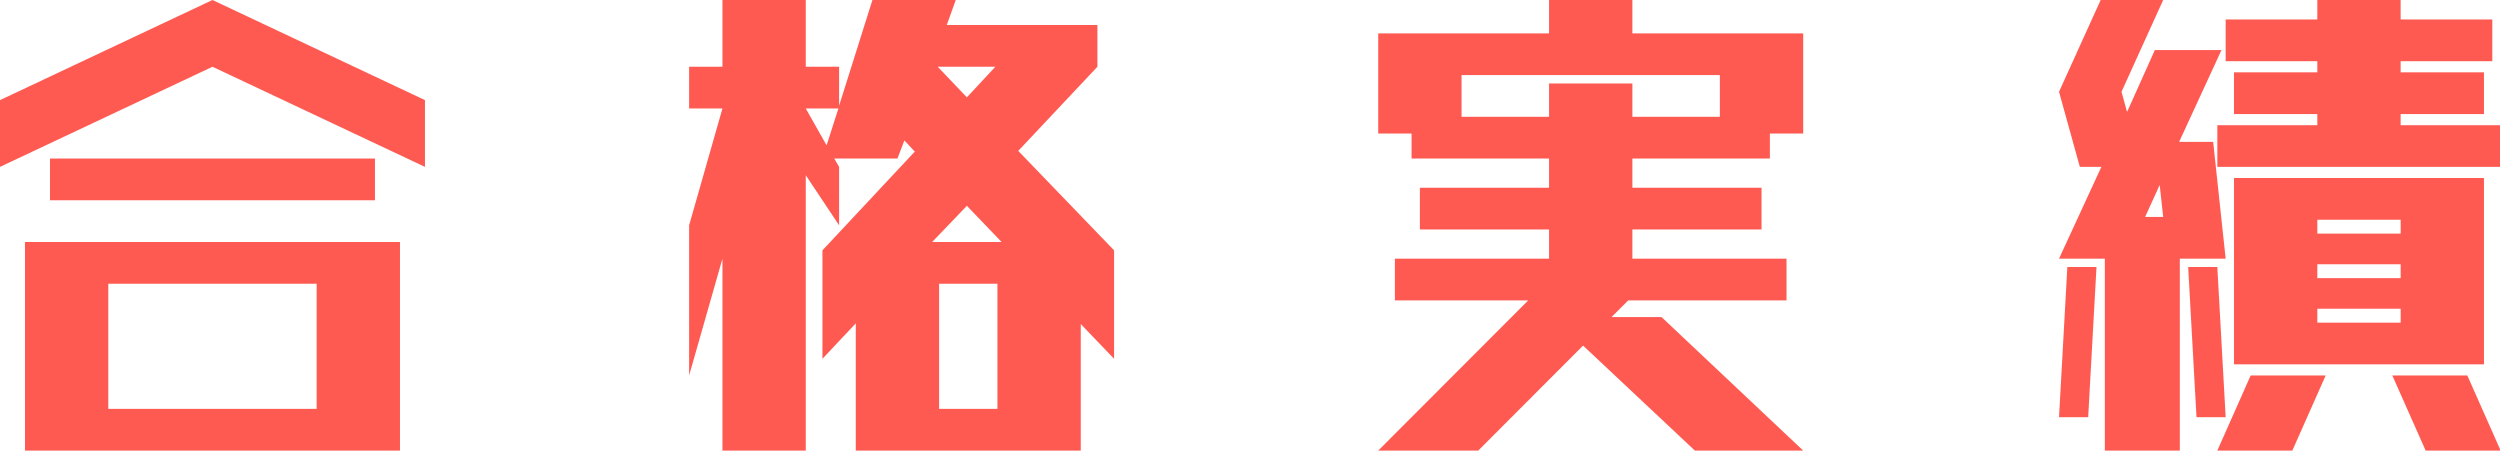 <?xml version="1.0" encoding="UTF-8"?>
<svg xmlns="http://www.w3.org/2000/svg" xmlns:xlink="http://www.w3.org/1999/xlink" width="499pt" height="90pt" viewBox="0 0 499 90" version="1.1">
<g id="surface1">
<path style=" stroke:none;fill-rule:nonzero;fill:rgb(100%,35.294%,32.157%);fill-opacity:1;" d="M 9.98 39.973 L 9.98 31.645 L 74.844 31.645 L 74.844 39.973 Z M 0 33.309 L 0 19.984 L 42.41 0 L 84.824 19.984 L 84.824 33.309 L 42.41 13.324 Z M 4.988 48.301 L 79.836 48.301 L 79.836 89.938 L 4.988 89.938 Z M 21.621 56.629 L 21.621 81.609 L 63.203 81.609 L 63.203 56.629 Z M 167.484 44.969 L 160.832 34.977 L 160.832 89.938 L 144.199 89.938 L 144.199 51.629 L 137.547 74.949 L 137.547 44.969 L 144.199 21.652 L 137.547 21.652 L 137.547 13.324 L 144.199 13.324 L 144.199 0 L 160.832 0 L 160.832 13.324 L 167.484 13.324 L 167.484 21.098 L 174.137 0 L 190.77 0 L 188.969 4.996 L 219.043 4.996 L 219.043 13.324 L 203.242 30.117 L 222.371 49.965 L 222.371 71.617 L 215.719 64.676 L 215.719 89.938 L 170.812 89.938 L 170.812 64.539 L 164.16 71.617 L 164.16 49.965 L 182.594 30.258 L 180.512 28.035 L 179.129 31.645 L 166.516 31.645 L 167.488 33.309 Z M 160.832 21.652 L 164.988 29.008 L 167.348 21.652 Z M 187.168 13.324 L 192.988 19.43 L 198.672 13.324 Z M 199.918 48.301 L 192.988 41.082 L 186.059 48.301 Z M 187.445 81.609 L 199.086 81.609 L 199.086 56.629 L 187.445 56.629 Z M 275.094 26.648 L 275.094 6.66 L 309.191 6.66 L 309.191 0 L 325.824 0 L 325.824 6.66 L 359.918 6.66 L 359.918 26.648 L 353.266 26.648 L 353.266 31.645 L 325.824 31.645 L 325.824 37.473 L 351.602 37.473 L 351.602 45.801 L 325.824 45.801 L 325.824 51.629 L 356.59 51.629 L 356.59 59.961 L 324.992 59.961 L 321.664 63.289 L 331.645 63.289 L 359.918 89.938 L 338.297 89.938 L 315.98 68.98 L 295.055 89.938 L 275.094 89.938 L 305.031 59.961 L 278.422 59.961 L 278.422 51.633 L 309.191 51.633 L 309.191 45.801 L 283.41 45.801 L 283.41 37.477 L 309.191 37.477 L 309.191 31.645 L 281.746 31.645 L 281.746 26.648 Z M 343.285 14.988 L 291.727 14.988 L 291.727 23.316 L 309.191 23.316 L 309.191 16.656 L 325.824 16.656 L 325.824 23.316 L 343.285 23.316 Z M 442.578 89.938 L 449.23 74.949 L 464.203 74.949 L 457.547 89.938 Z M 499.129 89.938 L 484.16 89.938 L 477.508 74.949 L 492.477 74.949 Z M 445.906 35.531 L 495.801 35.531 L 495.801 72.727 L 445.906 72.727 Z M 462.539 43.859 L 462.539 46.633 L 479.172 46.633 L 479.172 43.859 Z M 462.539 52.742 L 462.539 55.516 L 479.172 55.516 L 479.172 52.742 Z M 462.539 61.625 L 462.539 64.398 L 479.172 64.398 L 479.172 61.625 Z M 444.242 12.215 L 444.242 3.887 L 462.535 3.887 L 462.535 0 L 479.168 0 L 479.168 3.887 L 497.465 3.887 L 497.465 12.215 L 479.168 12.215 L 479.168 14.434 L 495.801 14.434 L 495.801 22.762 L 479.168 22.762 L 479.168 24.984 L 499.129 24.984 L 499.129 33.312 L 442.578 33.312 L 442.578 24.984 L 462.535 24.984 L 462.535 22.762 L 445.902 22.762 L 445.902 14.434 L 462.535 14.434 L 462.535 12.215 Z M 410.98 83.277 L 412.641 53.297 L 418.461 53.297 L 416.801 83.277 Z M 444.242 83.277 L 438.422 83.277 L 436.758 53.297 L 442.578 53.297 Z M 431.77 43.305 L 431.074 36.918 L 428.164 43.305 Z M 430.105 9.992 L 443.41 9.992 L 434.957 28.316 L 441.746 28.316 L 444.242 51.633 L 435.094 51.633 L 435.094 89.938 L 420.125 89.938 L 420.125 51.629 L 410.98 51.629 L 419.434 33.309 L 415.137 33.309 L 410.98 18.32 L 419.293 0 L 431.77 0 L 423.453 18.32 L 424.562 22.344 Z M 430.105 9.992 "/>
</g>
</svg>

